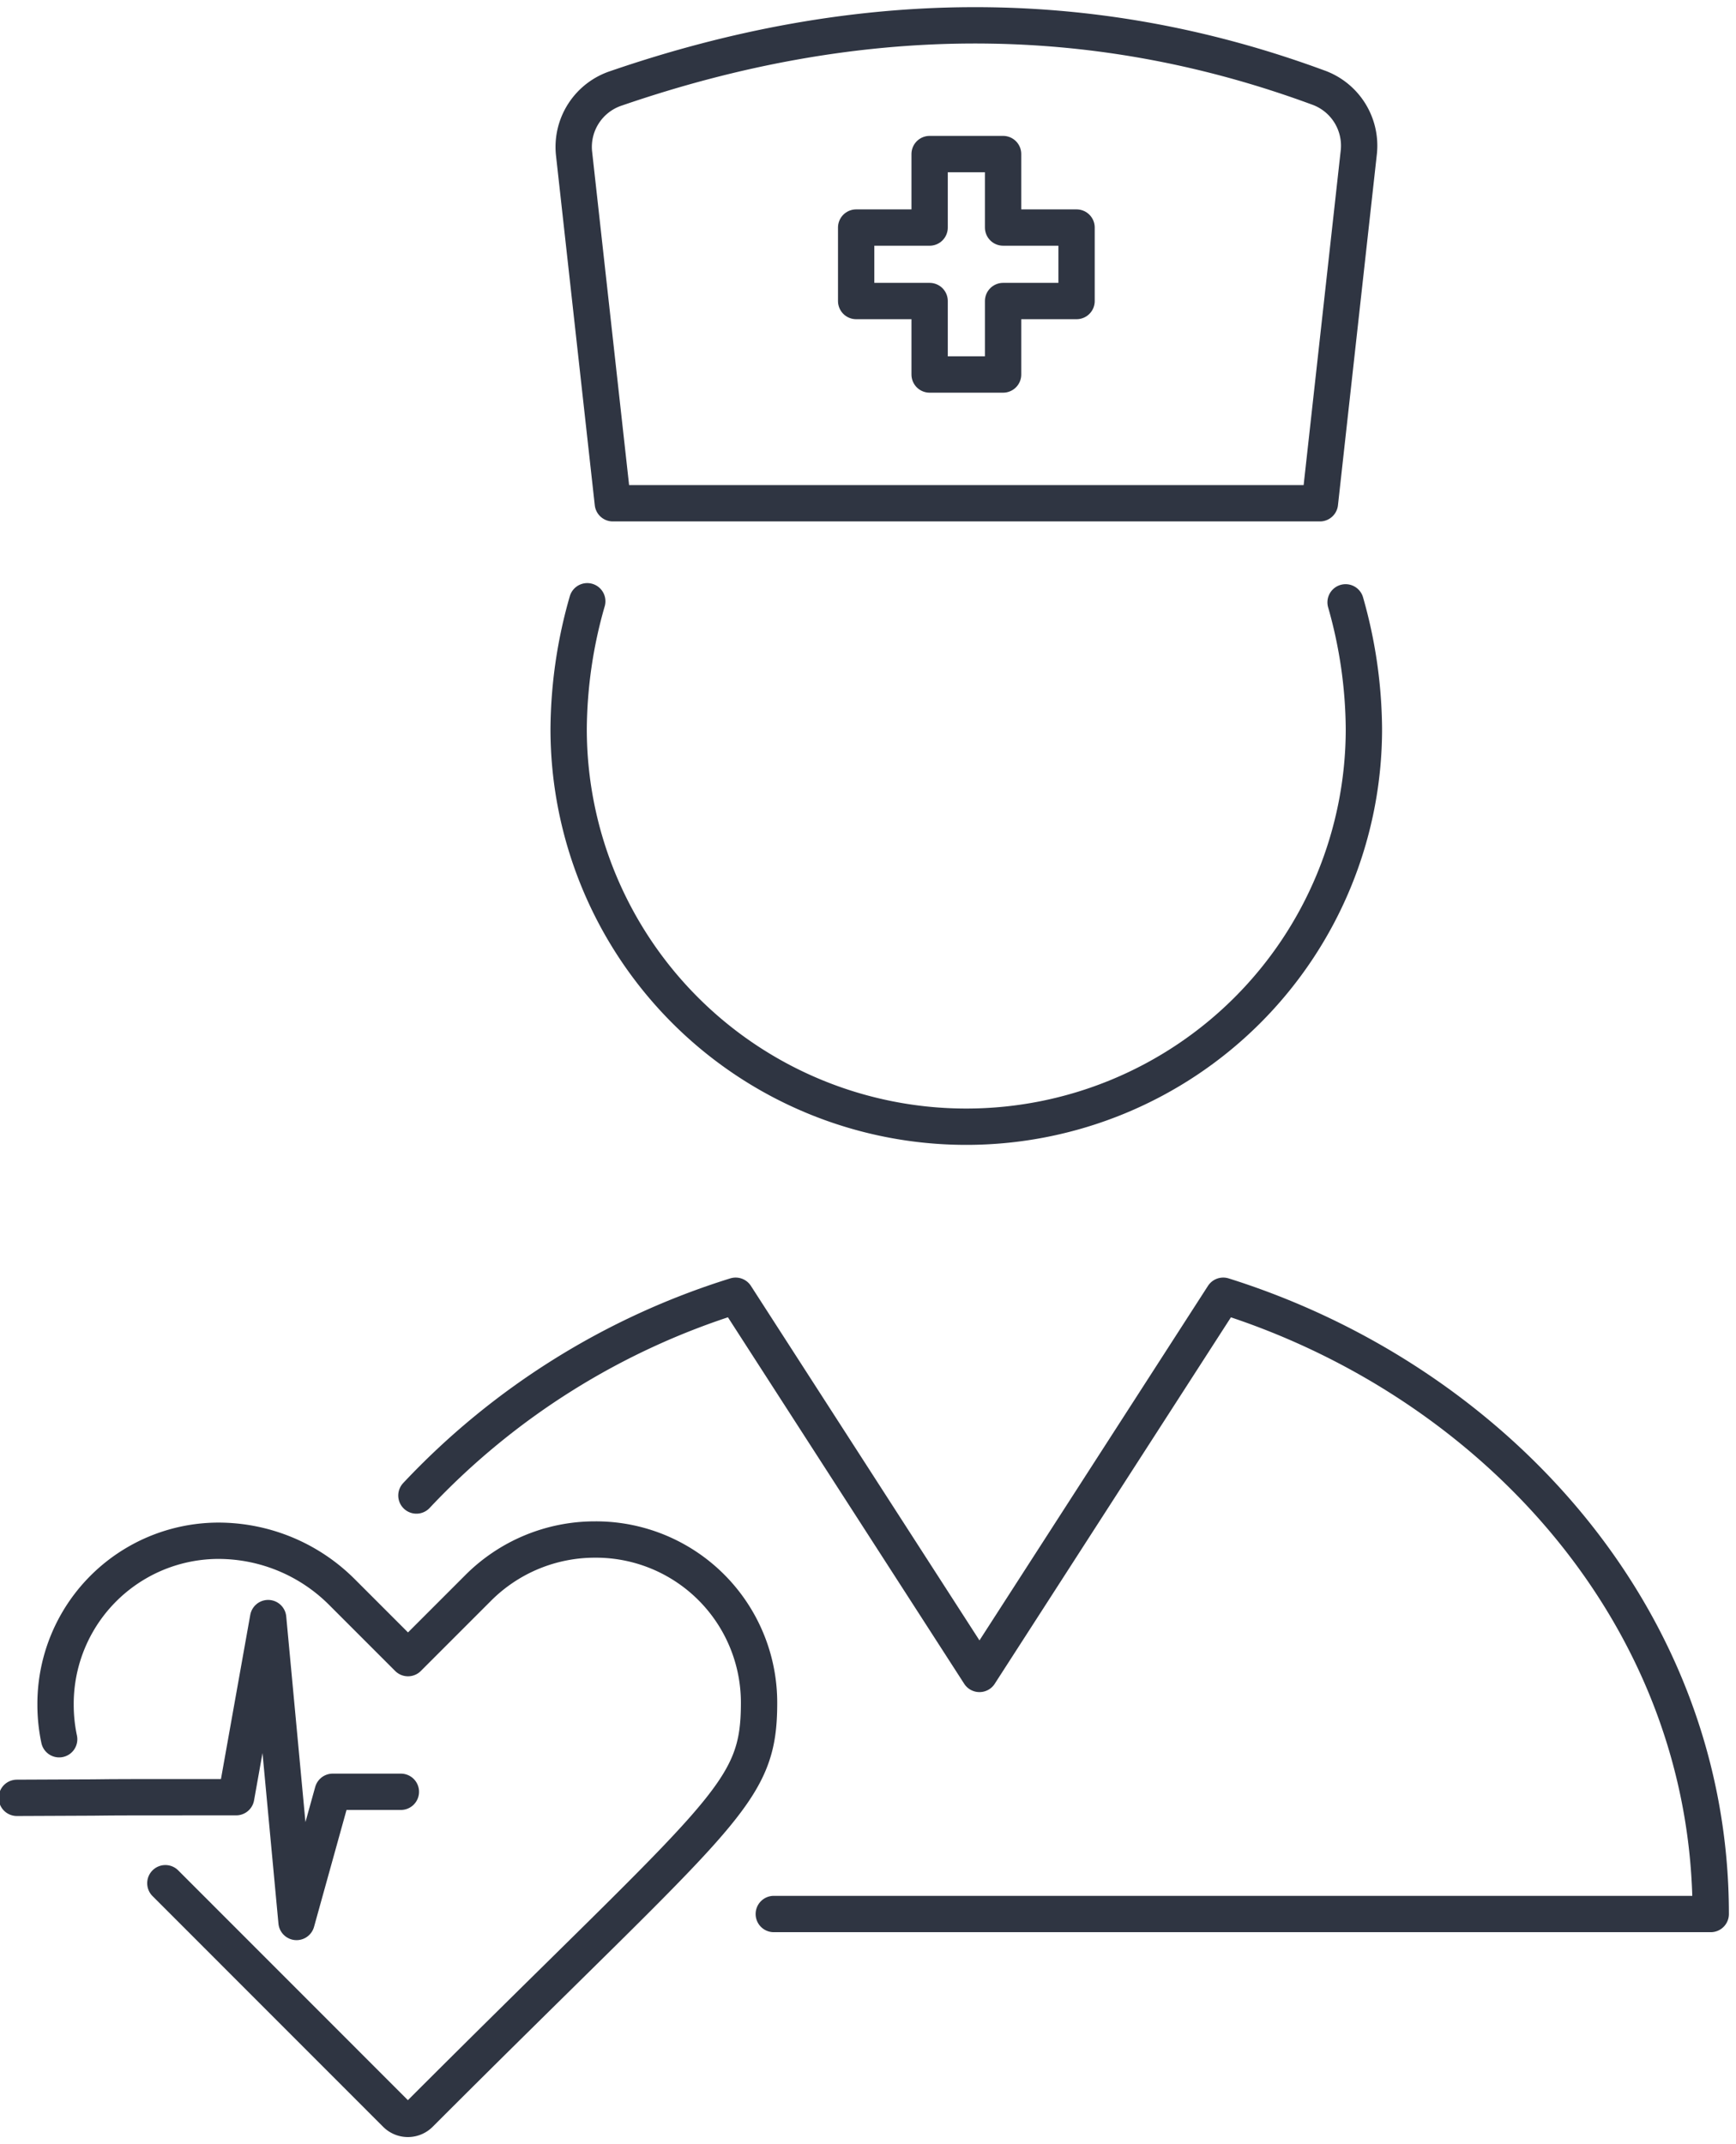 <svg id="Gruppe_1436" data-name="Gruppe 1436" xmlns="http://www.w3.org/2000/svg" xmlns:xlink="http://www.w3.org/1999/xlink" width="119.468" height="147.534" viewBox="0 0 119.468 147.534">
  <defs>
    <clipPath id="clip-path">
      <rect id="Rechteck_1024" data-name="Rechteck 1024" width="119.468" height="147.534" fill="none" stroke="#707070" stroke-width="2.5"/>
    </clipPath>
  </defs>
  <g id="Gruppe_1435" data-name="Gruppe 1435" clip-path="url(#clip-path)">
    <path id="Pfad_1179" data-name="Pfad 1179" d="M28.969,255.746h-4.69l-2.49,8.958-1.954-20.91-2.2,12.324c-14.533,0-3.41.007-15.094.044" transform="translate(-1.382 -132.461)" fill="none" stroke="#2f3542" stroke-linecap="round" stroke-linejoin="round" stroke-width="2.5"/>
    <path id="Pfad_1180" data-name="Pfad 1180" d="M15.929,255.607,31.8,271.483a1.159,1.159,0,0,0,1.639,0c21.013-21.014,23.347-21.89,23.347-28.3A11.226,11.226,0,0,0,45.5,231.959a11.341,11.341,0,0,0-8.046,3.333l-4.827,4.827-4.552-4.552a12.028,12.028,0,0,0-8.476-3.523A11.226,11.226,0,0,0,8.372,243.337,11.419,11.419,0,0,0,8.62,245.7" transform="translate(-4.549 -126.031)" fill="none" stroke="#2f3542" stroke-linecap="round" stroke-linejoin="round" stroke-width="2.5"/>
    <path id="Pfad_1181" data-name="Pfad 1181" d="M139.16,90.666a32.379,32.379,0,0,1,1.26,8.715,27.364,27.364,0,0,1-54.728,0,32.425,32.425,0,0,1,1.281-8.79" transform="translate(-46.559 -49.221)" fill="none" stroke="#2f3542" stroke-linecap="round" stroke-linejoin="round" stroke-width="2.5"/>
    <path id="Pfad_1182" data-name="Pfad 1182" d="M62.752,208.972a50.837,50.837,0,0,1,21.969-13.745L101.5,221.249l16.775-26.022c18.494,5.808,33.549,22,33.549,42.541H87.346" transform="translate(-34.095 -106.073)" fill="none" stroke="#2f3542" stroke-linecap="round" stroke-linejoin="round" stroke-width="2.5"/>
    <path id="Pfad_1183" data-name="Pfad 1183" d="M137.8,36.7H89.141L86.468,12.6a4.247,4.247,0,0,1,2.9-4.451c16.422-5.644,32.494-5.887,48.292-.063a4.252,4.252,0,0,1,2.821,4.425Z" transform="translate(-46.967 -2.073)" fill="none" stroke="#2f3542" stroke-linecap="round" stroke-linejoin="round" stroke-width="2.5"/>
    <path id="Pfad_1184" data-name="Pfad 1184" d="M144.187,28.269v5.056h-5.056v5.056h-5.056V33.325h-5.056V28.269h5.056V23.212h5.056v5.056Z" transform="translate(-70.1 -12.612)" fill="none" stroke="#2f3542" stroke-linecap="round" stroke-linejoin="round" stroke-width="2.5"/>
  </g>
</svg>
